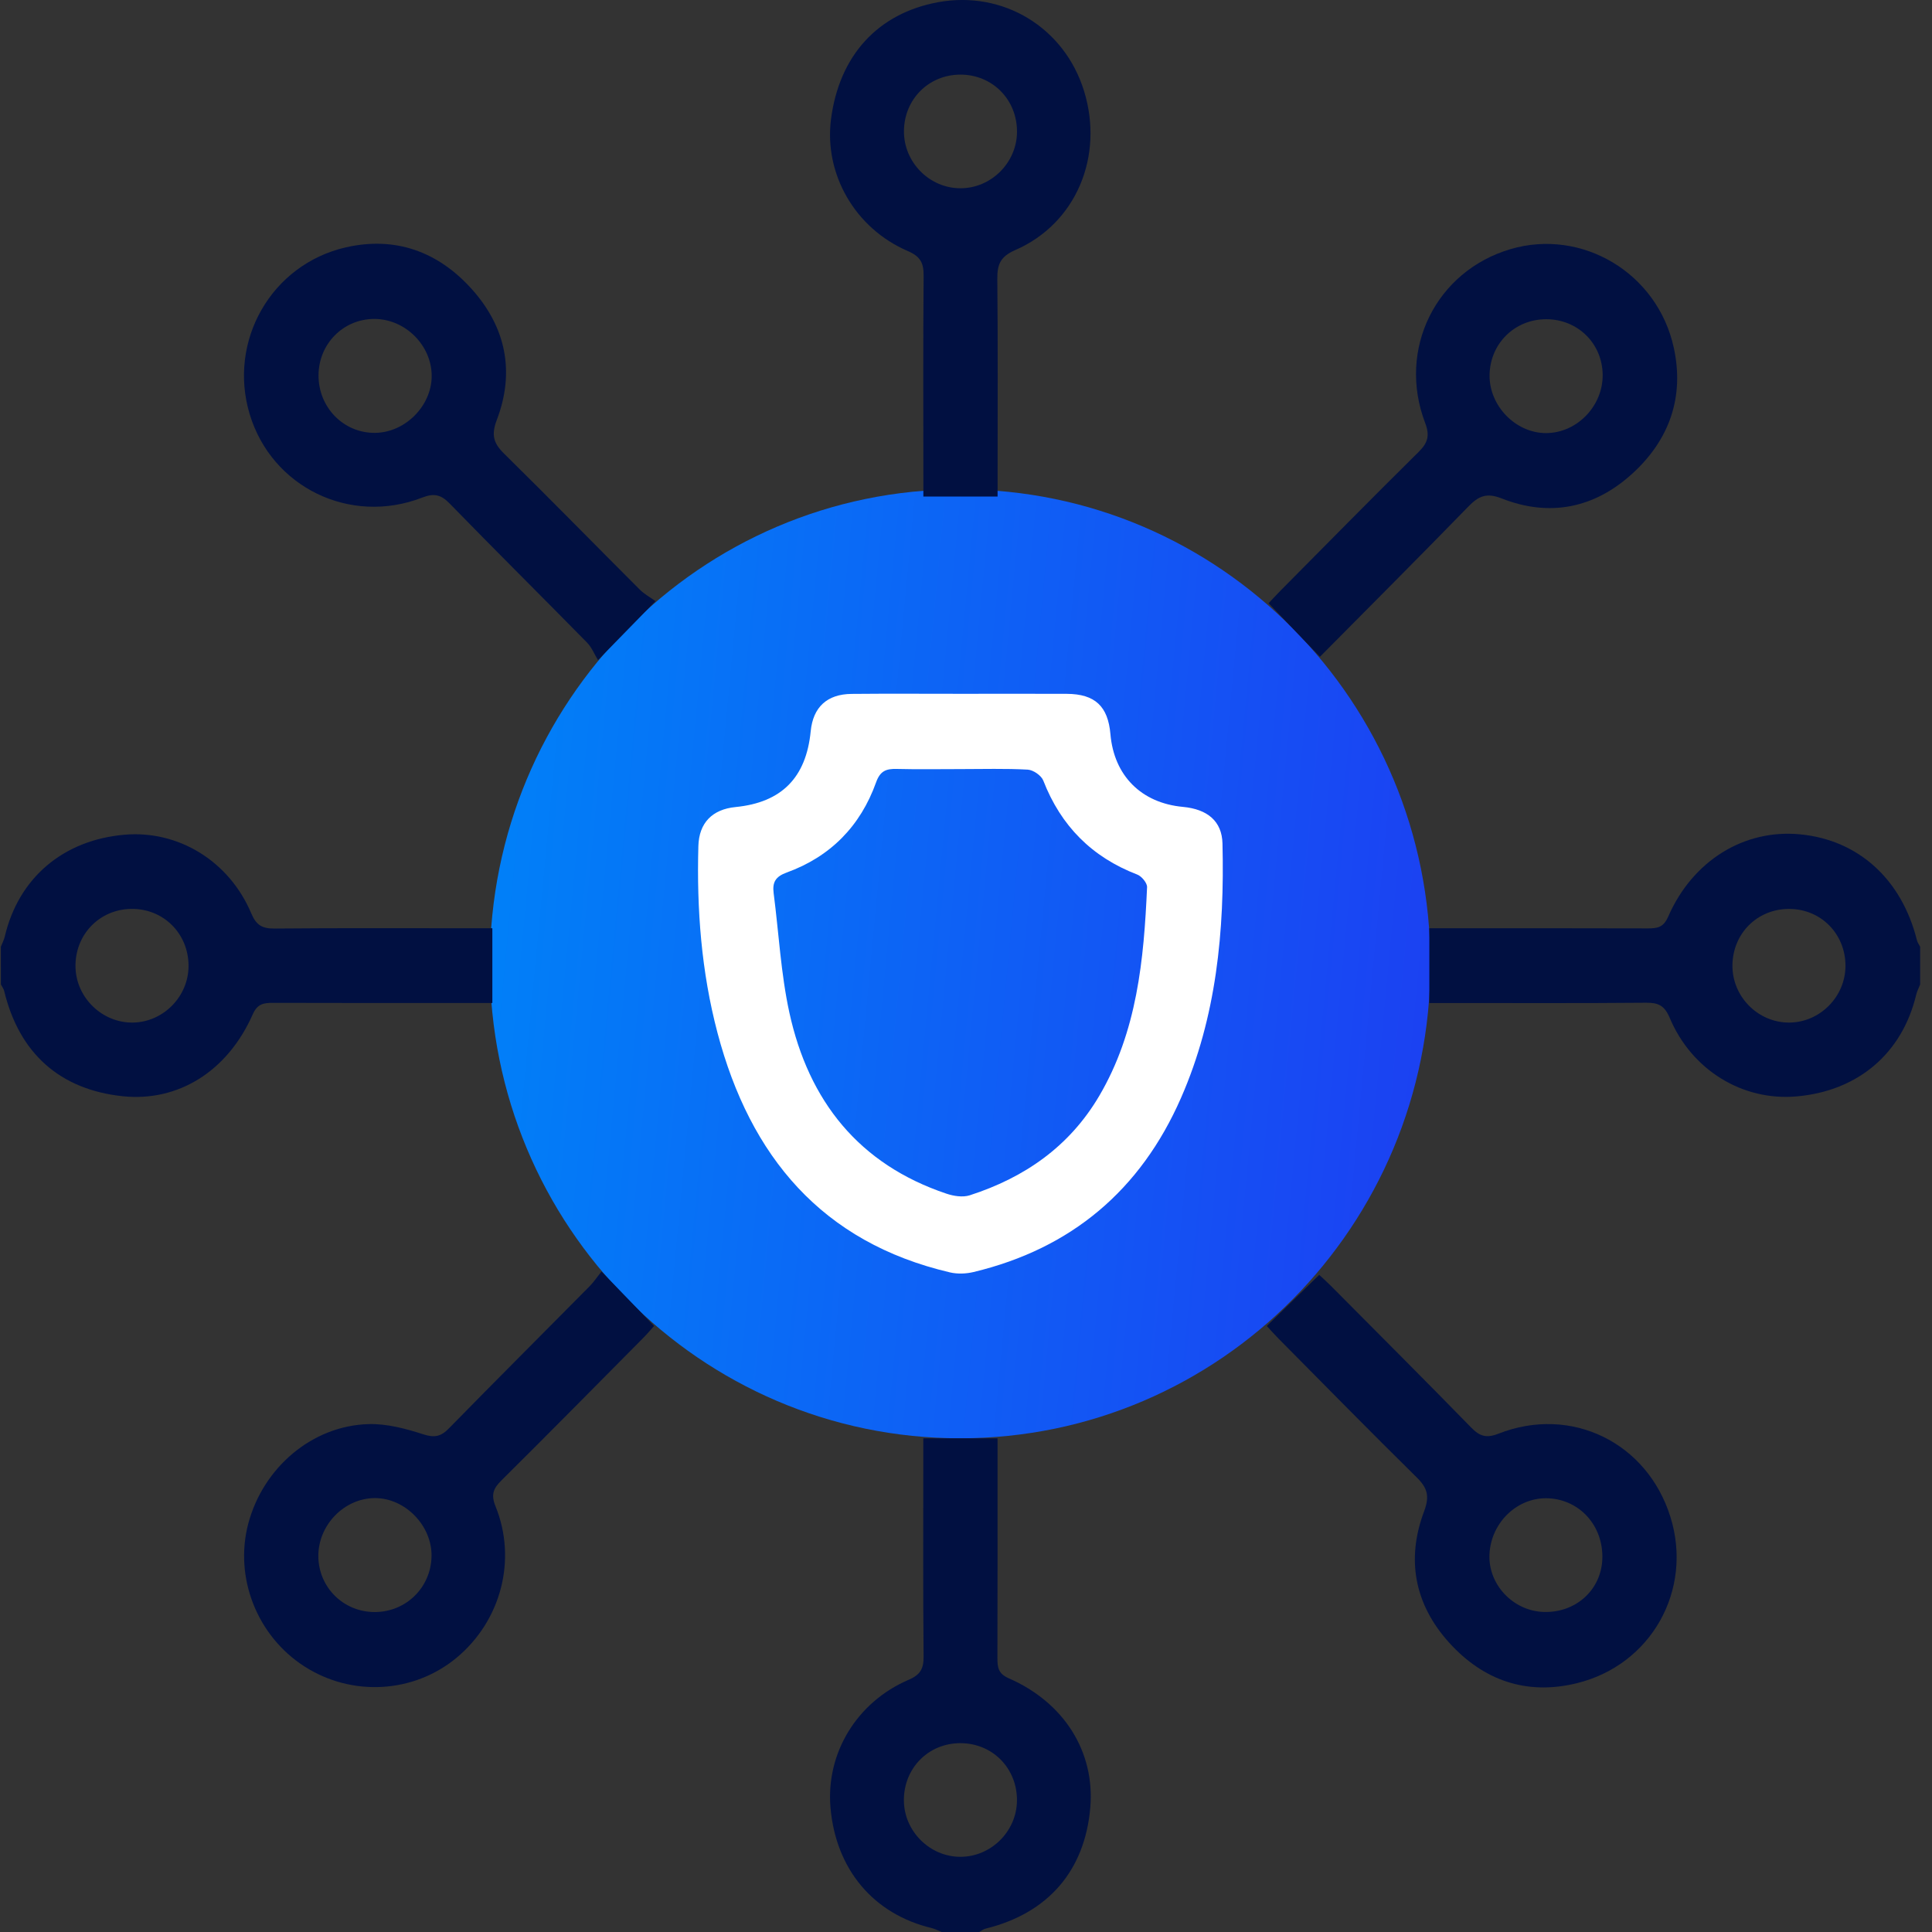 <svg xmlns="http://www.w3.org/2000/svg" width="61" height="61" viewBox="0 0 61 61" fill="none"><rect x="0" y="0" width="61" height="61" fill="#333333" stroke="none"/><path d="M30.315 45.412C38.515 45.412 45.163 38.705 45.163 30.432C45.163 22.158 38.515 15.451 30.315 15.451C22.114 15.451 15.467 22.158 15.467 30.432C15.467 38.705 22.114 45.412 30.315 45.412Z" fill="url(#paint0_linear_1749_24417)"></path><path d="M0.027 29.892C0.069 29.785 0.124 29.68 0.151 29.57C0.585 27.72 1.992 26.523 3.932 26.355C5.626 26.208 7.235 27.184 7.933 28.837C8.093 29.217 8.282 29.321 8.67 29.317C10.74 29.298 12.81 29.308 14.879 29.308C15.093 29.308 15.306 29.308 15.545 29.308C15.545 30.098 15.545 30.842 15.545 31.668C15.302 31.668 15.092 31.668 14.883 31.668C12.794 31.668 10.704 31.671 8.615 31.664C8.321 31.663 8.126 31.696 7.98 32.026C7.186 33.827 5.622 34.795 3.876 34.612C1.895 34.404 0.608 33.261 0.132 31.289C0.114 31.216 0.064 31.152 0.028 31.084C0.027 30.686 0.027 30.289 0.027 29.892ZM4.197 32.286C5.161 32.271 5.957 31.458 5.953 30.489C5.949 29.469 5.153 28.681 4.14 28.697C3.128 28.713 2.357 29.524 2.384 30.544C2.41 31.509 3.233 32.3 4.197 32.286Z" style="fill: rgb(1, 16, 65);"></path><path d="M60.626 31.084C60.583 31.191 60.528 31.295 60.501 31.406C60.06 33.261 58.661 34.451 56.718 34.618C55.021 34.765 53.414 33.791 52.718 32.136C52.557 31.753 52.365 31.657 51.979 31.66C49.929 31.678 47.879 31.669 45.828 31.669C45.614 31.669 45.4 31.669 45.129 31.669C45.129 30.883 45.129 30.139 45.129 29.308C45.293 29.308 45.501 29.308 45.709 29.308C47.818 29.308 49.928 29.305 52.037 29.312C52.331 29.313 52.523 29.279 52.668 28.947C53.441 27.171 55.069 26.172 56.837 26.343C58.676 26.52 60.043 27.761 60.524 29.685C60.541 29.758 60.591 29.823 60.626 29.892C60.626 30.289 60.626 30.687 60.626 31.084ZM58.268 30.502C58.272 29.48 57.483 28.689 56.469 28.698C55.478 28.706 54.712 29.474 54.699 30.472C54.687 31.465 55.508 32.294 56.498 32.286C57.462 32.279 58.264 31.47 58.268 30.502Z" style="fill: rgb(1, 16, 65);"></path><path d="M29.732 61C29.626 60.958 29.523 60.901 29.413 60.875C27.574 60.434 26.387 59.019 26.221 57.065C26.077 55.36 27.043 53.744 28.689 53.037C29.068 52.874 29.165 52.681 29.161 52.292C29.142 50.227 29.152 48.161 29.152 46.096C29.152 45.882 29.152 45.666 29.152 45.413C29.934 45.413 30.673 45.413 31.496 45.413C31.496 45.614 31.496 45.825 31.496 46.035C31.496 48.14 31.499 50.245 31.492 52.35C31.491 52.645 31.518 52.844 31.849 52.989C33.604 53.755 34.572 55.316 34.425 57.064C34.256 59.065 33.092 60.41 31.117 60.894C31.046 60.912 30.983 60.964 30.916 61C30.521 61 30.127 61 29.732 61ZM30.323 58.626C31.289 58.626 32.098 57.825 32.109 56.857C32.12 55.834 31.34 55.039 30.324 55.038C29.309 55.037 28.528 55.833 28.539 56.856C28.55 57.823 29.359 58.626 30.323 58.626Z" style="fill: rgb(1, 16, 65);"></path><path d="M30.375 21.906C31.478 21.906 32.582 21.902 33.685 21.907C34.572 21.912 34.984 22.299 35.06 23.18C35.173 24.49 36.034 25.354 37.347 25.476C38.126 25.548 38.581 25.93 38.598 26.631C38.665 29.39 38.411 32.105 37.289 34.664C36.012 37.579 33.824 39.422 30.74 40.162C30.503 40.219 30.23 40.229 29.994 40.174C25.953 39.228 23.686 36.516 22.654 32.611C22.144 30.681 21.995 28.705 22.05 26.714C22.07 25.979 22.492 25.553 23.225 25.481C24.677 25.338 25.454 24.554 25.597 23.085C25.672 22.329 26.112 21.916 26.887 21.909C28.05 21.898 29.212 21.906 30.375 21.906ZM30.32 24.283C29.65 24.283 28.98 24.295 28.31 24.278C27.981 24.27 27.791 24.338 27.661 24.701C27.167 26.085 26.215 27.05 24.838 27.549C24.484 27.677 24.382 27.859 24.427 28.202C24.59 29.46 24.654 30.737 24.923 31.971C25.533 34.763 27.121 36.762 29.882 37.688C30.11 37.765 30.398 37.81 30.617 37.74C32.343 37.184 33.763 36.204 34.705 34.604C35.903 32.569 36.116 30.3 36.217 28.01C36.222 27.878 36.045 27.666 35.907 27.613C34.478 27.063 33.498 26.081 32.94 24.645C32.878 24.485 32.623 24.31 32.449 24.3C31.741 24.261 31.03 24.283 30.32 24.283Z" fill="white"></path><path d="M39.996 41.866C40.556 41.32 41.088 40.801 41.652 40.252C41.741 40.335 41.885 40.462 42.02 40.598C43.499 42.087 44.983 43.569 46.449 45.071C46.718 45.348 46.929 45.417 47.31 45.267C49.606 44.363 52.011 45.543 52.743 47.901C53.459 50.204 52.137 52.574 49.774 53.148C48.198 53.531 46.836 53.058 45.757 51.867C44.667 50.664 44.39 49.242 44.964 47.718C45.142 47.243 45.072 46.981 44.731 46.647C43.264 45.203 41.823 43.733 40.373 42.27C40.238 42.133 40.11 41.989 39.996 41.866ZM50.591 49.224C50.629 48.191 49.895 47.359 48.898 47.307C47.93 47.256 47.081 48.053 47.028 49.065C46.978 50.02 47.767 50.863 48.739 50.895C49.751 50.927 50.554 50.202 50.591 49.224Z" style="fill: rgb(1, 16, 65);"></path><path d="M18.991 40.145C19.598 40.773 20.104 41.297 20.652 41.865C20.564 41.963 20.443 42.108 20.31 42.242C18.819 43.746 17.333 45.254 15.829 46.745C15.571 47 15.498 47.197 15.646 47.561C16.331 49.251 15.817 51.18 14.411 52.345C13.054 53.468 11.105 53.577 9.607 52.612C8.113 51.65 7.39 49.806 7.839 48.105C8.309 46.336 9.855 45.014 11.636 44.964C12.21 44.947 12.807 45.106 13.361 45.285C13.721 45.402 13.921 45.358 14.177 45.096C15.644 43.596 17.13 42.115 18.604 40.624C18.744 40.485 18.854 40.317 18.991 40.145ZM11.834 50.898C12.819 50.896 13.605 50.125 13.625 49.14C13.645 48.172 12.79 47.295 11.834 47.3C10.864 47.305 10.041 48.156 10.051 49.144C10.062 50.125 10.85 50.9 11.834 50.898Z" style="fill: rgb(1, 16, 65);"></path><path d="M41.675 20.737C41.114 20.152 40.608 19.626 40.053 19.047C40.15 18.944 40.289 18.791 40.435 18.644C41.883 17.184 43.326 15.716 44.79 14.27C45.079 13.983 45.152 13.758 44.996 13.351C44.112 11.025 45.339 8.56 47.691 7.866C49.946 7.201 52.332 8.615 52.847 10.977C53.189 12.54 52.704 13.895 51.534 14.958C50.335 16.048 48.925 16.332 47.415 15.738C46.929 15.546 46.681 15.665 46.359 15.996C44.815 17.582 43.25 19.148 41.675 20.737ZM48.822 10.079C47.83 10.078 47.053 10.838 47.031 11.829C47.01 12.806 47.851 13.676 48.816 13.674C49.787 13.672 50.612 12.822 50.602 11.833C50.592 10.845 49.816 10.08 48.822 10.079Z" style="fill: rgb(1, 16, 65);"></path><path d="M31.497 15.677C30.699 15.677 29.962 15.677 29.154 15.677C29.154 15.447 29.154 15.236 29.154 15.024C29.154 12.92 29.144 10.816 29.162 8.712C29.166 8.305 29.064 8.099 28.662 7.926C26.99 7.207 26.016 5.49 26.238 3.764C26.497 1.754 27.716 0.421 29.615 0.07C31.674 -0.309 33.61 0.868 34.228 2.876C34.863 4.939 33.974 7.06 32.056 7.895C31.576 8.104 31.484 8.356 31.489 8.817C31.509 10.881 31.498 12.946 31.498 15.01C31.497 15.223 31.497 15.436 31.497 15.677ZM32.11 4.167C32.117 3.145 31.332 2.352 30.317 2.356C29.325 2.361 28.556 3.126 28.541 4.124C28.526 5.117 29.345 5.949 30.334 5.944C31.299 5.94 32.104 5.135 32.11 4.167Z" style="fill: rgb(1, 16, 65);"></path><path d="M20.697 18.98C20.07 19.623 19.547 20.158 18.88 20.842C18.768 20.658 18.684 20.44 18.534 20.288C17.093 18.82 15.631 17.372 14.197 15.898C13.921 15.615 13.704 15.566 13.332 15.71C11.057 16.594 8.58 15.385 7.884 13.079C7.187 10.771 8.565 8.343 10.928 7.808C12.48 7.456 13.825 7.942 14.885 9.116C15.97 10.317 16.267 11.733 15.686 13.258C15.505 13.735 15.581 13.994 15.919 14.326C17.357 15.741 18.768 17.184 20.195 18.611C20.347 18.764 20.544 18.869 20.697 18.98ZM11.811 10.07C10.834 10.075 10.061 10.859 10.057 11.85C10.053 12.868 10.854 13.68 11.848 13.667C12.794 13.654 13.625 12.819 13.63 11.877C13.634 10.904 12.79 10.065 11.811 10.07Z" style="fill: rgb(1, 16, 65);"></path><defs><linearGradient id="paint0_linear_1749_24417" x1="15.467" y1="17.643" x2="46.934" y2="20.621" gradientUnits="userSpaceOnUse"><stop stop-color="#0082F8"></stop><stop offset="1" stop-color="#1C40F2"></stop></linearGradient></defs></svg>